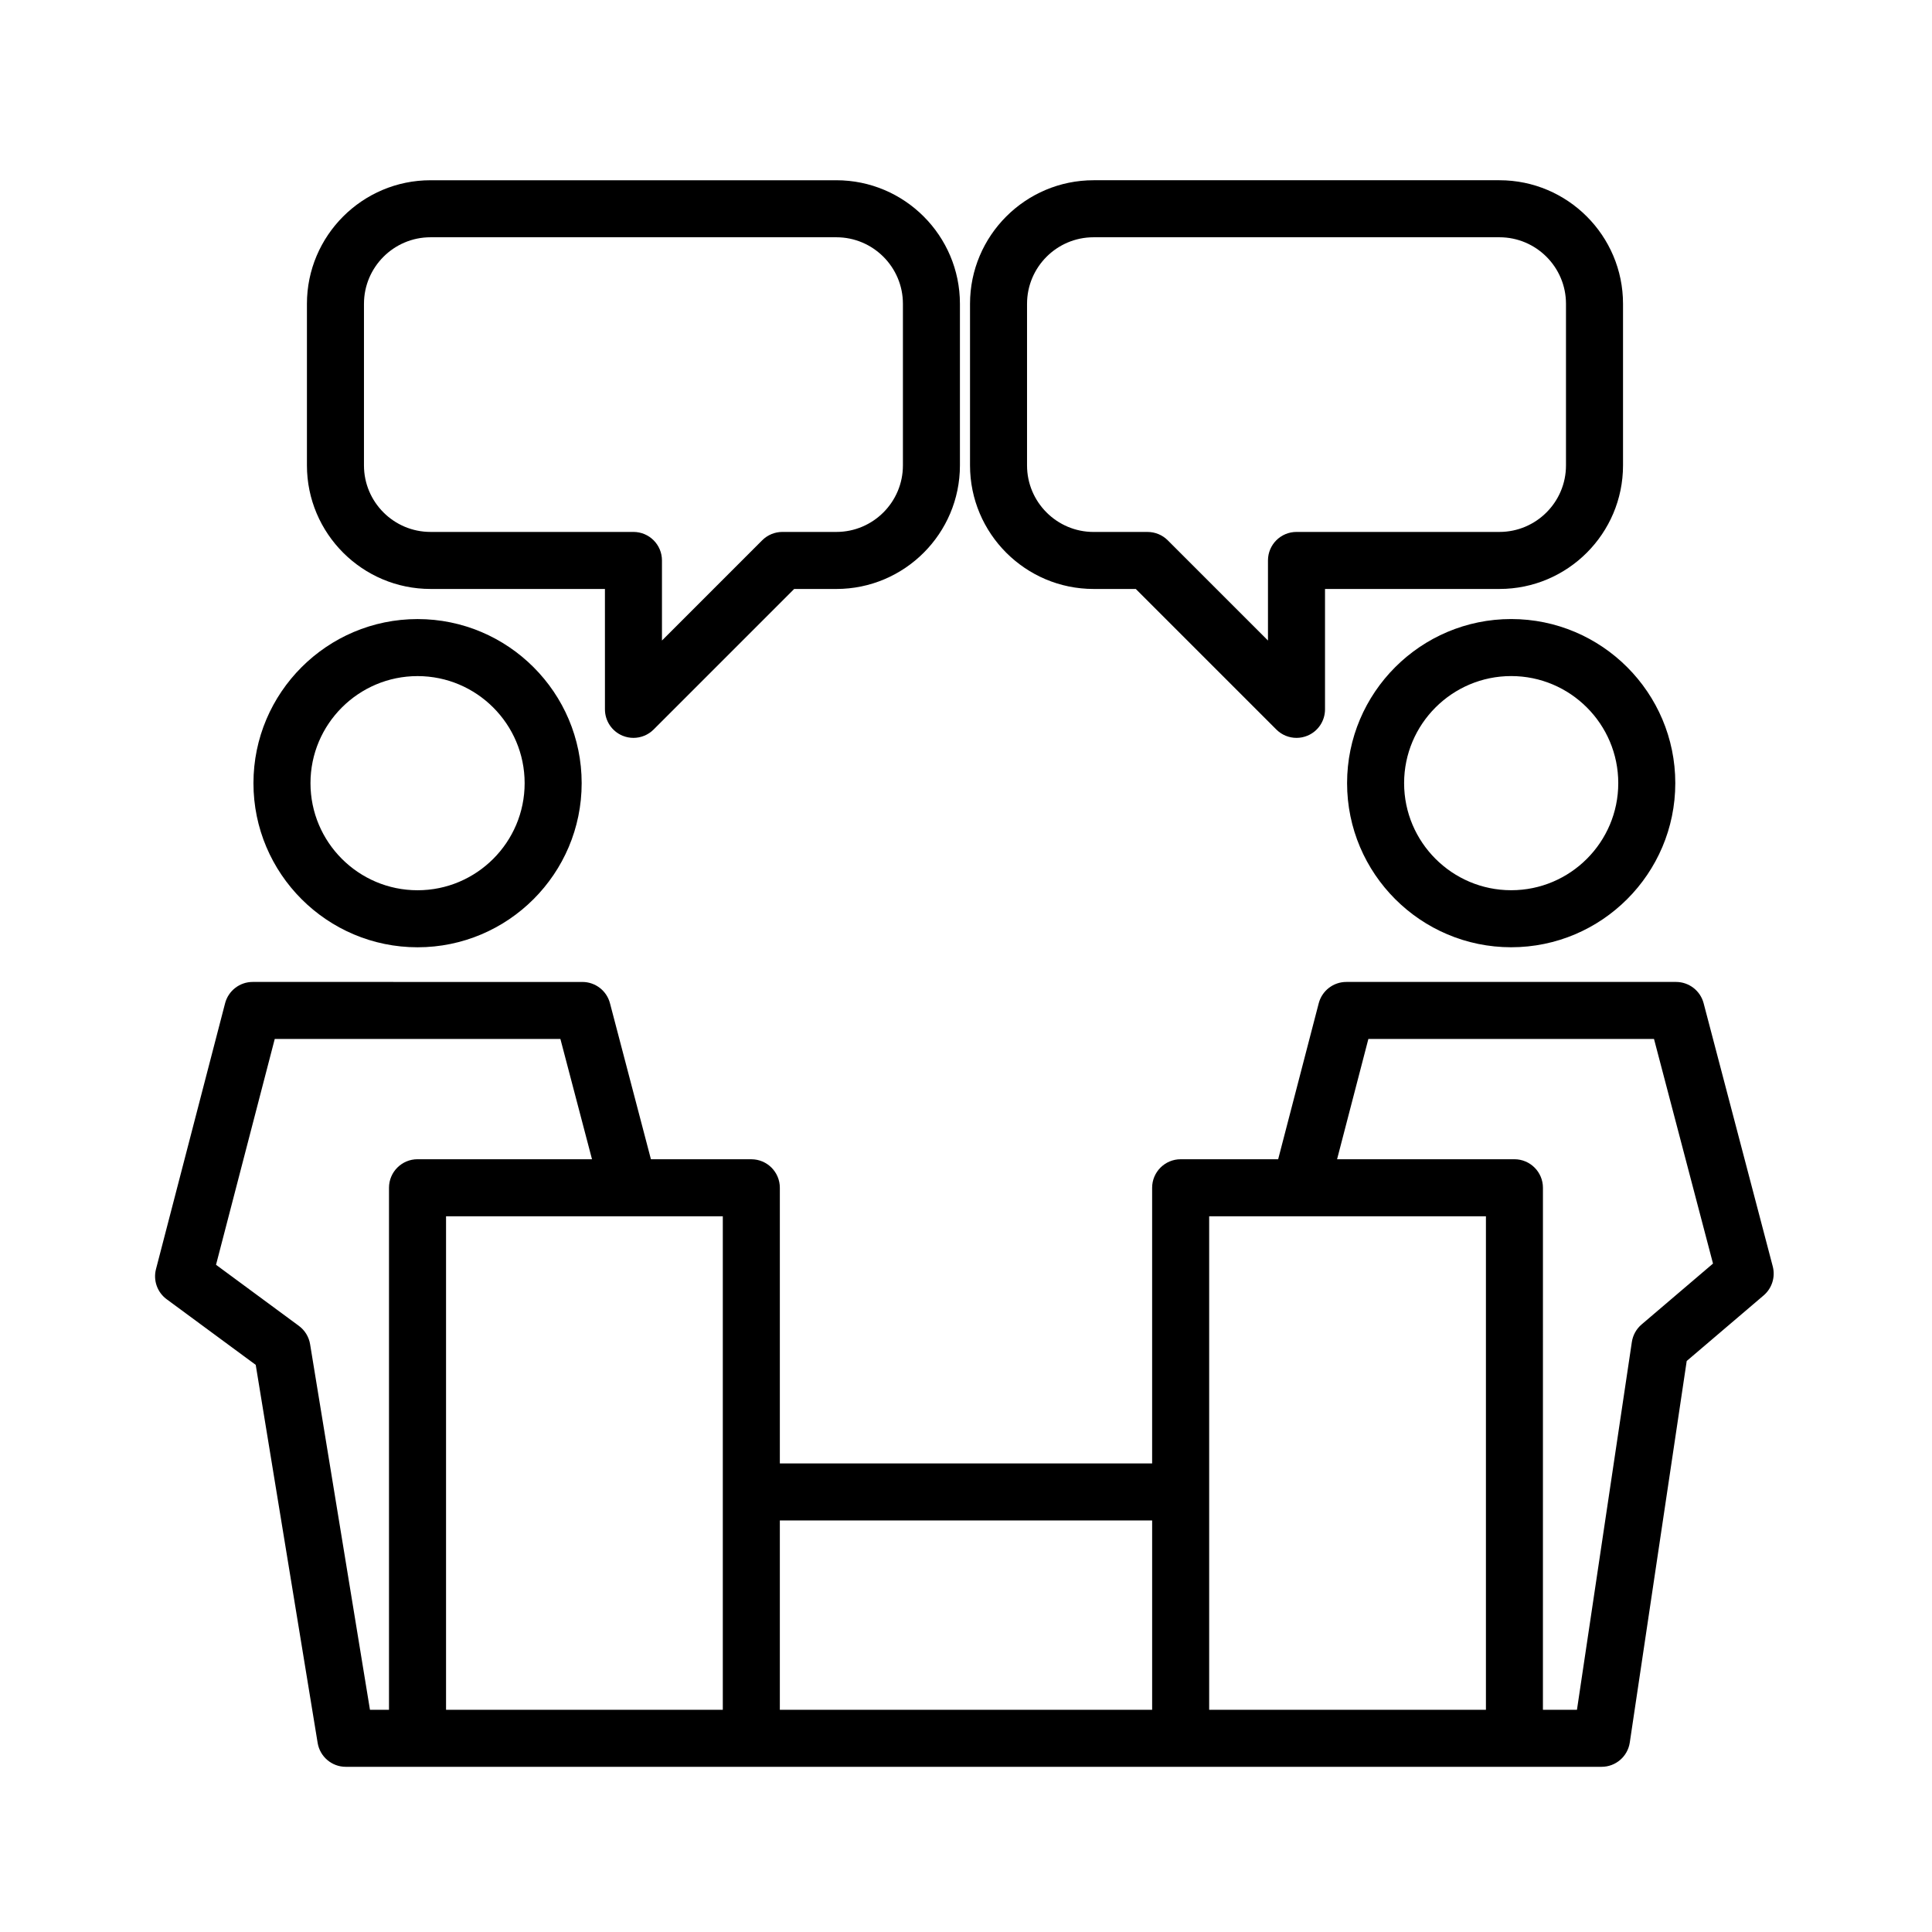 <?xml version="1.0" encoding="UTF-8"?>
<!-- Uploaded to: SVG Repo, www.svgrepo.com, Generator: SVG Repo Mixer Tools -->
<svg fill="#000000" width="800px" height="800px" version="1.1" viewBox="144 144 512 512" xmlns="http://www.w3.org/2000/svg">
 <g>
  <path d="m254.66 395.04c23.98 0 43.488-19.512 43.488-43.492s-19.512-43.488-43.488-43.488c-23.98 0-43.492 19.512-43.492 43.488-0.004 23.98 19.508 43.492 43.492 43.492zm0-71.867c15.645 0 28.375 12.73 28.375 28.375 0 15.648-12.73 28.379-28.375 28.379-15.648 0-28.379-12.73-28.379-28.379-0.004-15.648 12.73-28.375 28.379-28.375z"/>
  <path d="m500.99 351.54c0 23.98 19.512 43.492 43.492 43.492s43.488-19.512 43.488-43.492-19.508-43.488-43.488-43.488-43.492 19.508-43.492 43.488zm71.867 0c0 15.648-12.727 28.379-28.375 28.379-15.648 0-28.379-12.73-28.379-28.379 0-15.645 12.73-28.375 28.379-28.375 15.648 0 28.375 12.727 28.375 28.375z"/>
  <path d="m613.8 479.62-18.324-69.758c-0.875-3.32-3.879-5.637-7.309-5.637h-87.375c-3.441 0-6.449 2.328-7.316 5.652l-10.75 41.336h-25.84c-4.172 0-7.559 3.387-7.559 7.559v73.051l-98.66 0.004v-73.051c0-4.172-3.379-7.559-7.559-7.559h-26.605l-10.855-41.352c-0.871-3.32-3.875-5.637-7.309-5.637l-87.371-0.004c-3.441 0-6.449 2.328-7.316 5.652l-18.312 70.453c-0.777 2.992 0.344 6.156 2.832 7.984l23.598 17.391 16.41 100.18c0.598 3.656 3.758 6.34 7.457 6.34h332.8c3.742 0 6.922-2.742 7.473-6.438l15.086-101.11 20.395-17.383c2.207-1.887 3.141-4.871 2.41-7.672zm-164.47 67.32v50.168h-98.664v-50.168zm-223.15-46.707c-0.316-1.949-1.387-3.691-2.973-4.863l-21.957-16.188 15.562-59.848h75.699l8.375 31.875h-46.238c-4.176 0-7.559 3.387-7.559 7.559v138.34h-5.043zm36.027-33.902h73.344v130.78h-73.344zm275.58 130.78h-73.344v-130.78h73.344zm41.246-102.11c-1.391 1.184-2.301 2.832-2.574 4.637l-14.547 97.473h-9.02l0.004-138.34c0-4.172-3.387-7.559-7.559-7.559h-46.996l8.293-31.875h75.695l15.637 59.523z"/>
  <path d="m258.09 300.08h46.223l0.004 31.906c0 3.055 1.84 5.812 4.664 6.984 0.934 0.387 1.914 0.574 2.887 0.574 1.969 0 3.898-0.766 5.344-2.211l37.25-37.25h11.184c18.055 0 32.746-14.691 32.746-32.746v-42.824c0-18.055-14.691-32.746-32.746-32.746h-107.56c-18.055 0-32.746 14.691-32.746 32.746v42.824c0.008 18.047 14.699 32.742 32.754 32.742zm-17.633-75.57c0-9.723 7.91-17.633 17.633-17.633h107.56c9.723 0 17.633 7.91 17.633 17.633v42.824c0 9.723-7.91 17.633-17.633 17.633h-14.312c-2.004 0-3.926 0.797-5.344 2.211l-26.566 26.566v-21.219c0-4.176-3.379-7.559-7.559-7.559h-53.781c-9.723 0-17.633-7.91-17.633-17.633z"/>
  <path d="m433.81 300.08h11.184l37.25 37.25c1.445 1.449 3.379 2.215 5.344 2.215 0.973 0 1.961-0.188 2.891-0.574 2.828-1.168 4.664-3.926 4.664-6.984v-31.906h46.23c18.055 0 32.746-14.691 32.746-32.746v-42.824c0-18.055-14.691-32.746-32.746-32.746h-107.56c-18.055 0-32.746 14.691-32.746 32.746v42.824c0 18.051 14.691 32.746 32.746 32.746zm-17.633-75.57c0-9.723 7.91-17.633 17.633-17.633h107.56c9.723 0 17.633 7.91 17.633 17.633v42.824c0 9.723-7.91 17.633-17.633 17.633h-53.785c-4.172 0-7.559 3.379-7.559 7.559v21.219l-26.562-26.562c-1.414-1.414-3.34-2.211-5.344-2.211h-14.312c-9.723 0-17.633-7.91-17.633-17.633z"/>
 </g>
</svg>